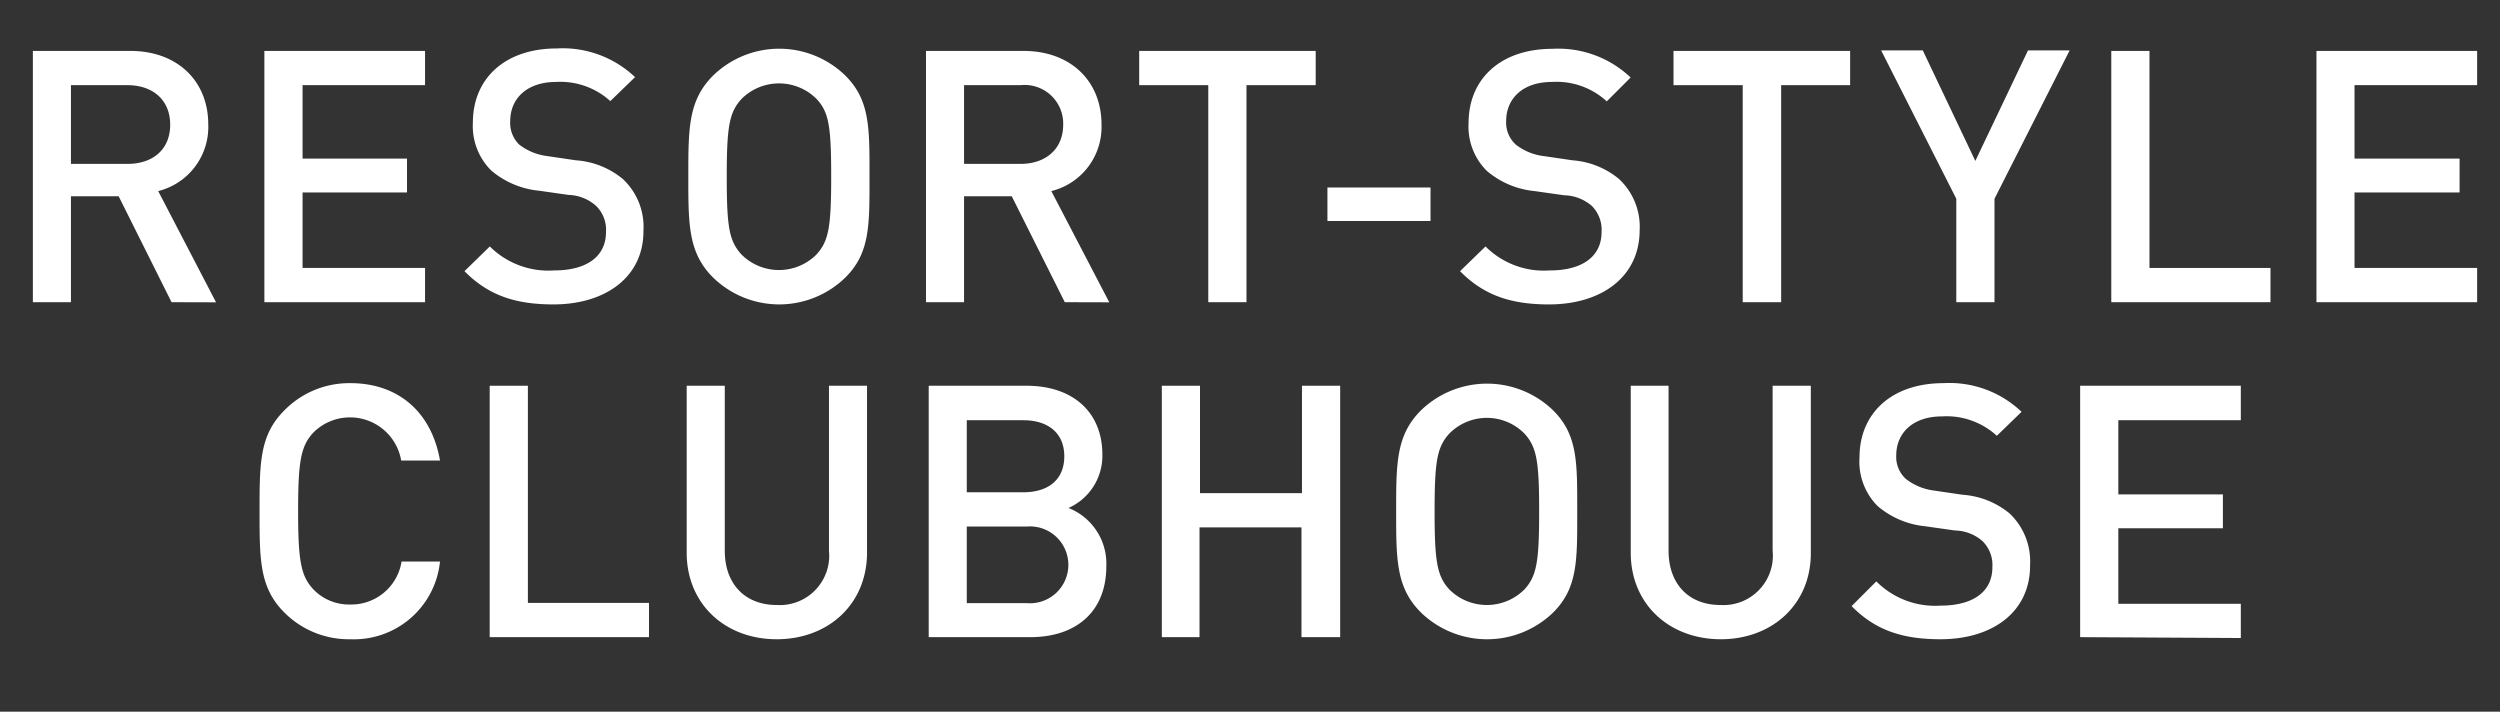 <?xml version="1.0" encoding="utf-8"?>
<svg xmlns="http://www.w3.org/2000/svg" data-name="Layer 1" id="Layer_1" viewBox="0 0 202.27 57.58">
  <rect x="0" y="0" width="202.27" height="57.58" fill="#333333" stroke="none"/>
  <defs>
    <style>.cls-1{fill:#fff;}</style>
  </defs>
  <path class="cls-1" d="M13.88,24.45,9.6,15.88H5.74v8.57H2.66V4.12h7.88c3.86,0,6.31,2.48,6.31,5.94a5.35,5.35,0,0,1-4.05,5.4l4.68,9ZM10.31,6.89H5.74v6.37h4.57c2.06,0,3.46-1.17,3.46-3.17S12.37,6.89,10.31,6.89Z"/>
  <path class="cls-1" d="M21.39,24.45V4.12h13V6.89H24.48v5.94h8.45v2.74H24.48v6.11h9.91v2.77Z"/>
  <path class="cls-1" d="M44.78,24.63c-3.06,0-5.26-.72-7.2-2.69l2.05-2a6.71,6.71,0,0,0,5.2,1.94c2.66,0,4.2-1.14,4.2-3.11a2.7,2.7,0,0,0-.8-2.11A3.49,3.49,0,0,0,46,15.77l-2.39-.34a7,7,0,0,1-3.86-1.63,5.06,5.06,0,0,1-1.49-3.88c0-3.55,2.57-6,6.8-6a8.49,8.49,0,0,1,6.32,2.32l-2,1.94A6,6,0,0,0,45,6.63c-2.4,0-3.72,1.37-3.72,3.17A2.45,2.45,0,0,0,42,11.69a4.63,4.63,0,0,0,2.29.94l2.31.34a6.66,6.66,0,0,1,3.8,1.52,5.29,5.29,0,0,1,1.66,4.17C52.09,22.4,49,24.63,44.78,24.63Z"/>
  <path class="cls-1" d="M68.4,22.45a7.67,7.67,0,0,1-10.71,0c-2-2-2-4.25-2-8.16s0-6.17,2-8.17a7.67,7.67,0,0,1,10.71,0c2,2,1.95,4.25,1.95,8.17S70.4,20.46,68.4,22.45ZM66.06,8A4.29,4.29,0,0,0,60,8c-1,1.09-1.2,2.23-1.2,6.32S59,19.51,60,20.6a4.29,4.29,0,0,0,6.05,0c1-1.09,1.2-2.23,1.2-6.31S67.06,9.06,66.06,8Z"/>
  <path class="cls-1" d="M86.15,24.45l-4.29-8.57H78v8.57H74.92V4.12h7.89c3.85,0,6.31,2.48,6.31,5.94a5.34,5.34,0,0,1-4.06,5.4l4.69,9ZM82.58,6.89H78v6.37h4.57c2,0,3.45-1.17,3.45-3.17A3.12,3.12,0,0,0,82.58,6.89Z"/>
  <path class="cls-1" d="M100.85,6.89V24.45H97.76V6.89H92.17V4.12h14.28V6.89Z"/>
  <path class="cls-1" d="M107.4,17.88V15.17h8.34v2.71Z"/>
  <path class="cls-1" d="M125.33,24.63c-3.06,0-5.26-.72-7.2-2.69l2.06-2a6.68,6.68,0,0,0,5.2,1.94c2.65,0,4.19-1.14,4.19-3.11a2.73,2.73,0,0,0-.79-2.11,3.52,3.52,0,0,0-2.23-.86l-2.4-.34a7,7,0,0,1-3.86-1.63,5.05,5.05,0,0,1-1.48-3.88c0-3.55,2.57-6,6.79-6a8.49,8.49,0,0,1,6.32,2.32L130,8.2a6,6,0,0,0-4.43-1.57c-2.4,0-3.71,1.37-3.71,3.17a2.41,2.41,0,0,0,.77,1.89,4.55,4.55,0,0,0,2.28.94l2.32.34A6.66,6.66,0,0,1,131,14.49a5.29,5.29,0,0,1,1.66,4.17C132.64,22.4,129.58,24.63,125.33,24.63Z"/>
  <path class="cls-1" d="M144.11,6.89V24.45H141V6.89h-5.6V4.12h14.29V6.89Z"/>
  <path class="cls-1" d="M161.37,16.08v8.37h-3.09V16.08l-6.08-12h3.37l4.25,8.94,4.26-8.94h3.37Z"/>
  <path class="cls-1" d="M170.82,24.45V4.12h3.09V21.68h9.79v2.77Z"/>
  <path class="cls-1" d="M187.42,24.45V4.12h13V6.89H190.5v5.94H199v2.74H190.5v6.11h9.92v2.77Z"/>
  <path class="cls-1" d="M28.35,51.72A7.35,7.35,0,0,1,23,49.55c-2-2-2-4.25-2-8.17s0-6.17,2-8.17A7.35,7.35,0,0,1,28.35,31c3.74,0,6.54,2.2,7.25,6.26H32.46A4.2,4.2,0,0,0,25.35,35c-1,1.09-1.23,2.26-1.23,6.34s.23,5.26,1.23,6.34a4,4,0,0,0,3,1.23,4.12,4.12,0,0,0,4.14-3.48H35.6A7,7,0,0,1,28.35,51.72Z"/>
  <path class="cls-1" d="M39.62,51.55V31.21h3.09V48.78h9.8v2.77Z"/>
  <path class="cls-1" d="M62.84,51.72c-4.14,0-7.28-2.82-7.28-7V31.21h3.08V44.55c0,2.72,1.66,4.4,4.2,4.4a4,4,0,0,0,4.23-4.4V31.21h3.08V44.7C70.15,48.9,67,51.72,62.84,51.72Z"/>
  <path class="cls-1" d="M83.37,51.55H75.14V31.21h7.91c3.77,0,6.14,2.15,6.14,5.57a4.62,4.62,0,0,1-2.74,4.32,4.84,4.84,0,0,1,3.06,4.71C89.51,49.55,87,51.55,83.37,51.55ZM82.79,34H78.22v5.83h4.57c2,0,3.32-1,3.32-2.91S84.77,34,82.79,34Zm.29,8.6H78.22v6.2h4.86a3.11,3.11,0,1,0,0-6.2Z"/>
  <path class="cls-1" d="M105.3,51.55V42.67H97.05v8.88H94V31.21h3.09V39.9h8.25V31.21h3.09V51.55Z"/>
  <path class="cls-1" d="M125.67,49.55a7.69,7.69,0,0,1-10.71,0c-2-2-2-4.25-2-8.17s0-6.17,2-8.17a7.69,7.69,0,0,1,10.71,0c2,2,1.94,4.26,1.94,8.17S127.67,47.55,125.67,49.55Zm-2.34-14.48a4.27,4.27,0,0,0-6.06,0c-1,1.09-1.2,2.23-1.2,6.31s.2,5.23,1.2,6.32a4.3,4.3,0,0,0,6.06,0c1-1.09,1.2-2.23,1.2-6.32S124.33,36.16,123.33,35.07Z"/>
  <path class="cls-1" d="M139.23,51.72c-4.15,0-7.29-2.82-7.29-7V31.21H135V44.55c0,2.72,1.65,4.4,4.2,4.4a4,4,0,0,0,4.22-4.4V31.21h3.09V44.7C146.54,48.9,143.37,51.72,139.23,51.72Z"/>
  <path class="cls-1" d="M157,51.72c-3.05,0-5.25-.71-7.19-2.68l2-2A6.71,6.71,0,0,0,157,49c2.66,0,4.2-1.14,4.2-3.11a2.72,2.72,0,0,0-.8-2.11,3.49,3.49,0,0,0-2.23-.86l-2.4-.34a7,7,0,0,1-3.85-1.63A5.08,5.08,0,0,1,150.45,37c0-3.54,2.57-6,6.8-6a8.45,8.45,0,0,1,6.31,2.32l-2,1.94a6,6,0,0,0-4.43-1.57c-2.4,0-3.71,1.37-3.71,3.17a2.41,2.41,0,0,0,.77,1.88,4.6,4.6,0,0,0,2.29.95l2.31.34a6.7,6.7,0,0,1,3.8,1.51,5.34,5.34,0,0,1,1.66,4.17C164.28,49.5,161.22,51.72,157,51.72Z"/>
  <path class="cls-1" d="M168.3,51.55V31.21h13V34h-9.91v6h8.46v2.74h-8.46v6.11h9.91v2.77Z"/>
</svg>